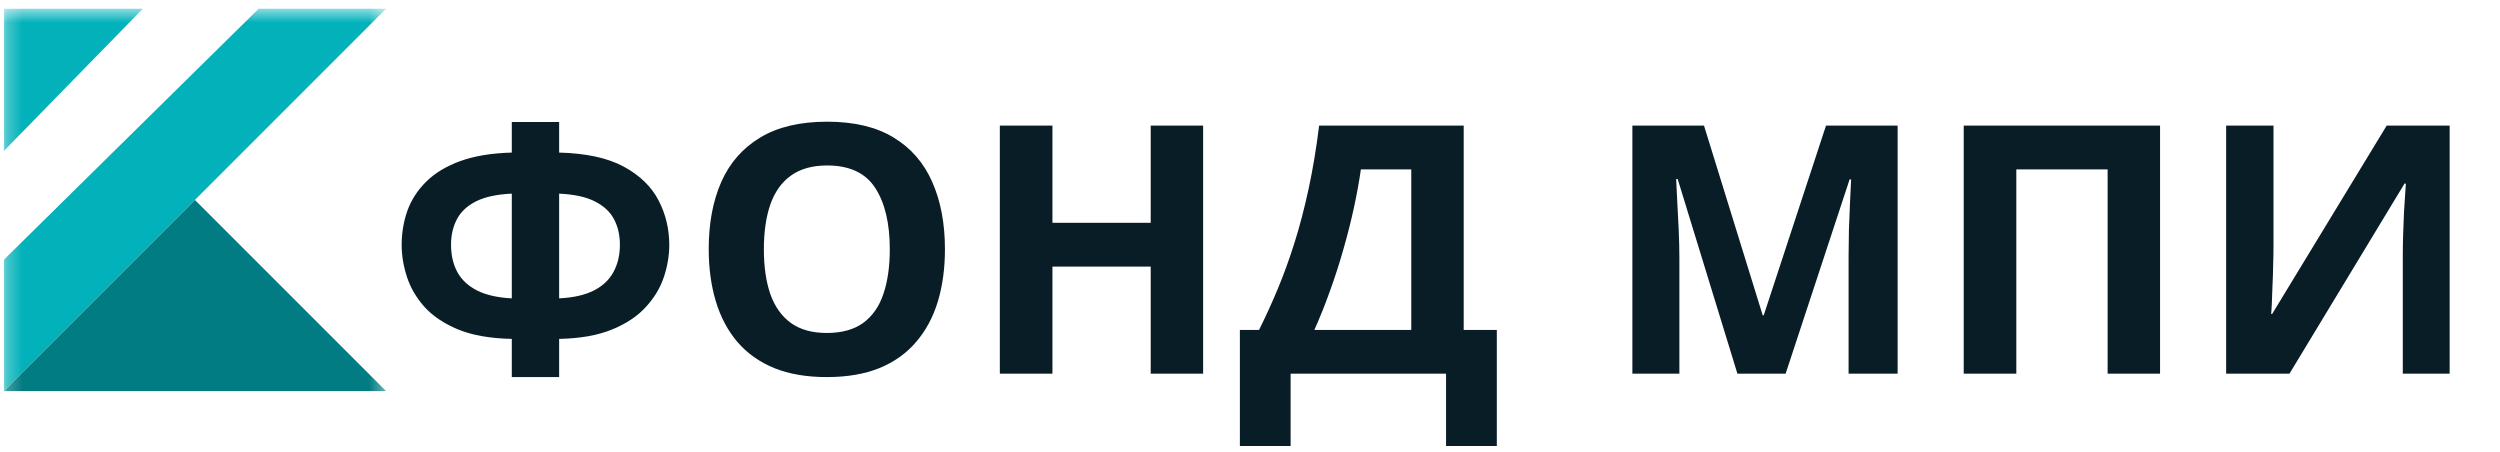 <svg width="166" height="30" viewBox="0 0 166 30" fill="none" xmlns="http://www.w3.org/2000/svg">
<g clip-path="url(#clip0_585_6625)">
<mask id="mask0_585_6625" style="mask-type:luminance" maskUnits="userSpaceOnUse" x="0" y="0" width="26" height="28">
<path d="M25.634 0.582H0.249V27.12H25.634V0.582Z" fill="white"/>
</mask>
<g mask="url(#mask0_585_6625)">
<path d="M25.634 25.967L12.941 13.274L0.249 25.967H25.634Z" fill="#007C82"/>
<path d="M25.634 0.582H17.172L0.249 17.253V25.967L25.634 0.582Z" fill="#02B1BA"/>
<path d="M0.249 10.033V0.582H9.48L0.249 10.033Z" fill="#02B1BA"/>
</g>
<path d="M37.127 8.103V10.131C38.922 10.176 40.353 10.488 41.42 11.066C42.486 11.645 43.257 12.392 43.73 13.309C44.203 14.217 44.44 15.205 44.44 16.272C44.44 16.971 44.319 17.68 44.079 18.401C43.839 19.123 43.437 19.788 42.873 20.396C42.318 21.005 41.57 21.5 40.631 21.883C39.692 22.267 38.524 22.473 37.127 22.503V25.038H33.983V22.503C32.563 22.473 31.38 22.267 30.433 21.883C29.494 21.493 28.747 20.993 28.191 20.385C27.643 19.769 27.252 19.1 27.019 18.379C26.786 17.658 26.67 16.956 26.67 16.272C26.67 15.468 26.798 14.706 27.053 13.985C27.316 13.263 27.733 12.621 28.304 12.058C28.882 11.487 29.637 11.032 30.569 10.694C31.5 10.356 32.638 10.168 33.983 10.131V8.103H37.127ZM33.983 12.858C32.984 12.903 32.188 13.076 31.594 13.376C31.008 13.677 30.587 14.075 30.332 14.57C30.077 15.059 29.949 15.618 29.949 16.249C29.949 16.941 30.088 17.545 30.366 18.064C30.651 18.582 31.091 18.991 31.684 19.292C32.285 19.592 33.051 19.765 33.983 19.81V12.858ZM37.127 12.858V19.81C38.066 19.765 38.832 19.592 39.425 19.292C40.019 18.991 40.455 18.582 40.732 18.064C41.018 17.545 41.161 16.941 41.161 16.249C41.161 15.618 41.033 15.059 40.778 14.57C40.522 14.075 40.098 13.677 39.504 13.376C38.918 13.076 38.126 12.903 37.127 12.858ZM62.744 16.554C62.744 17.823 62.587 18.98 62.271 20.024C61.956 21.061 61.475 21.955 60.829 22.706C60.19 23.457 59.379 24.036 58.395 24.441C57.411 24.839 56.246 25.038 54.902 25.038C53.557 25.038 52.393 24.839 51.409 24.441C50.425 24.036 49.609 23.457 48.964 22.706C48.325 21.955 47.848 21.057 47.532 20.013C47.217 18.969 47.059 17.808 47.059 16.531C47.059 14.826 47.337 13.342 47.893 12.08C48.456 10.811 49.32 9.827 50.485 9.128C51.649 8.429 53.129 8.08 54.924 8.08C56.712 8.08 58.181 8.429 59.33 9.128C60.487 9.827 61.343 10.811 61.899 12.08C62.463 13.35 62.744 14.841 62.744 16.554ZM50.721 16.554C50.721 17.703 50.864 18.695 51.15 19.528C51.443 20.355 51.897 20.993 52.513 21.444C53.129 21.887 53.925 22.109 54.902 22.109C55.893 22.109 56.697 21.887 57.313 21.444C57.929 20.993 58.376 20.355 58.654 19.528C58.94 18.695 59.082 17.703 59.082 16.554C59.082 14.826 58.759 13.466 58.113 12.475C57.467 11.483 56.404 10.987 54.924 10.987C53.94 10.987 53.136 11.213 52.513 11.663C51.897 12.107 51.443 12.745 51.15 13.579C50.864 14.405 50.721 15.397 50.721 16.554ZM79.888 24.813H76.407V17.703H69.882V24.813H66.389V8.339H69.882V14.796H76.407V8.339H79.888V24.813ZM97.19 8.339V21.906H99.388V29.613H96.018V24.813H85.697V29.613H82.328V21.906H83.601C84.029 21.05 84.442 20.144 84.841 19.19C85.239 18.236 85.611 17.211 85.956 16.114C86.302 15.017 86.613 13.827 86.891 12.542C87.169 11.258 87.402 9.857 87.59 8.339H97.19ZM93.708 11.246H90.362C90.249 12.043 90.095 12.892 89.9 13.793C89.704 14.694 89.472 15.615 89.201 16.554C88.938 17.485 88.642 18.405 88.311 19.314C87.988 20.223 87.642 21.087 87.274 21.906H93.708V11.246ZM115.365 24.813L111.399 11.889H111.297C111.312 12.197 111.335 12.662 111.365 13.286C111.402 13.902 111.436 14.559 111.466 15.258C111.496 15.956 111.511 16.587 111.511 17.151V24.813H108.39V8.339H113.145L117.044 20.937H117.111L121.247 8.339H126.002V24.813H122.746V17.016C122.746 16.497 122.754 15.9 122.769 15.224C122.791 14.548 122.817 13.906 122.847 13.297C122.877 12.681 122.9 12.219 122.915 11.911H122.814L118.565 24.813H115.365ZM130.391 24.813V8.339H143.428V24.813H139.946V11.246H133.884V24.813H130.391ZM147.816 8.339H150.961V16.294C150.961 16.685 150.953 17.117 150.938 17.59C150.931 18.064 150.916 18.529 150.893 18.988C150.878 19.438 150.863 19.833 150.848 20.171C150.833 20.509 150.818 20.734 150.803 20.847H150.871L158.476 8.339H162.657V24.813H159.546V16.903C159.546 16.482 159.554 16.024 159.569 15.528C159.584 15.032 159.603 14.552 159.626 14.086C159.656 13.62 159.681 13.218 159.704 12.88C159.726 12.535 159.741 12.306 159.749 12.193H159.659L152.02 24.813H147.816V8.339Z" fill="#091D27"/>
</g>
<defs>
<clipPath id="clip0_585_6625">
<rect width="165" height="30" fill="white" transform="translate(0.249)"/>
</clipPath>
</defs>
</svg>
